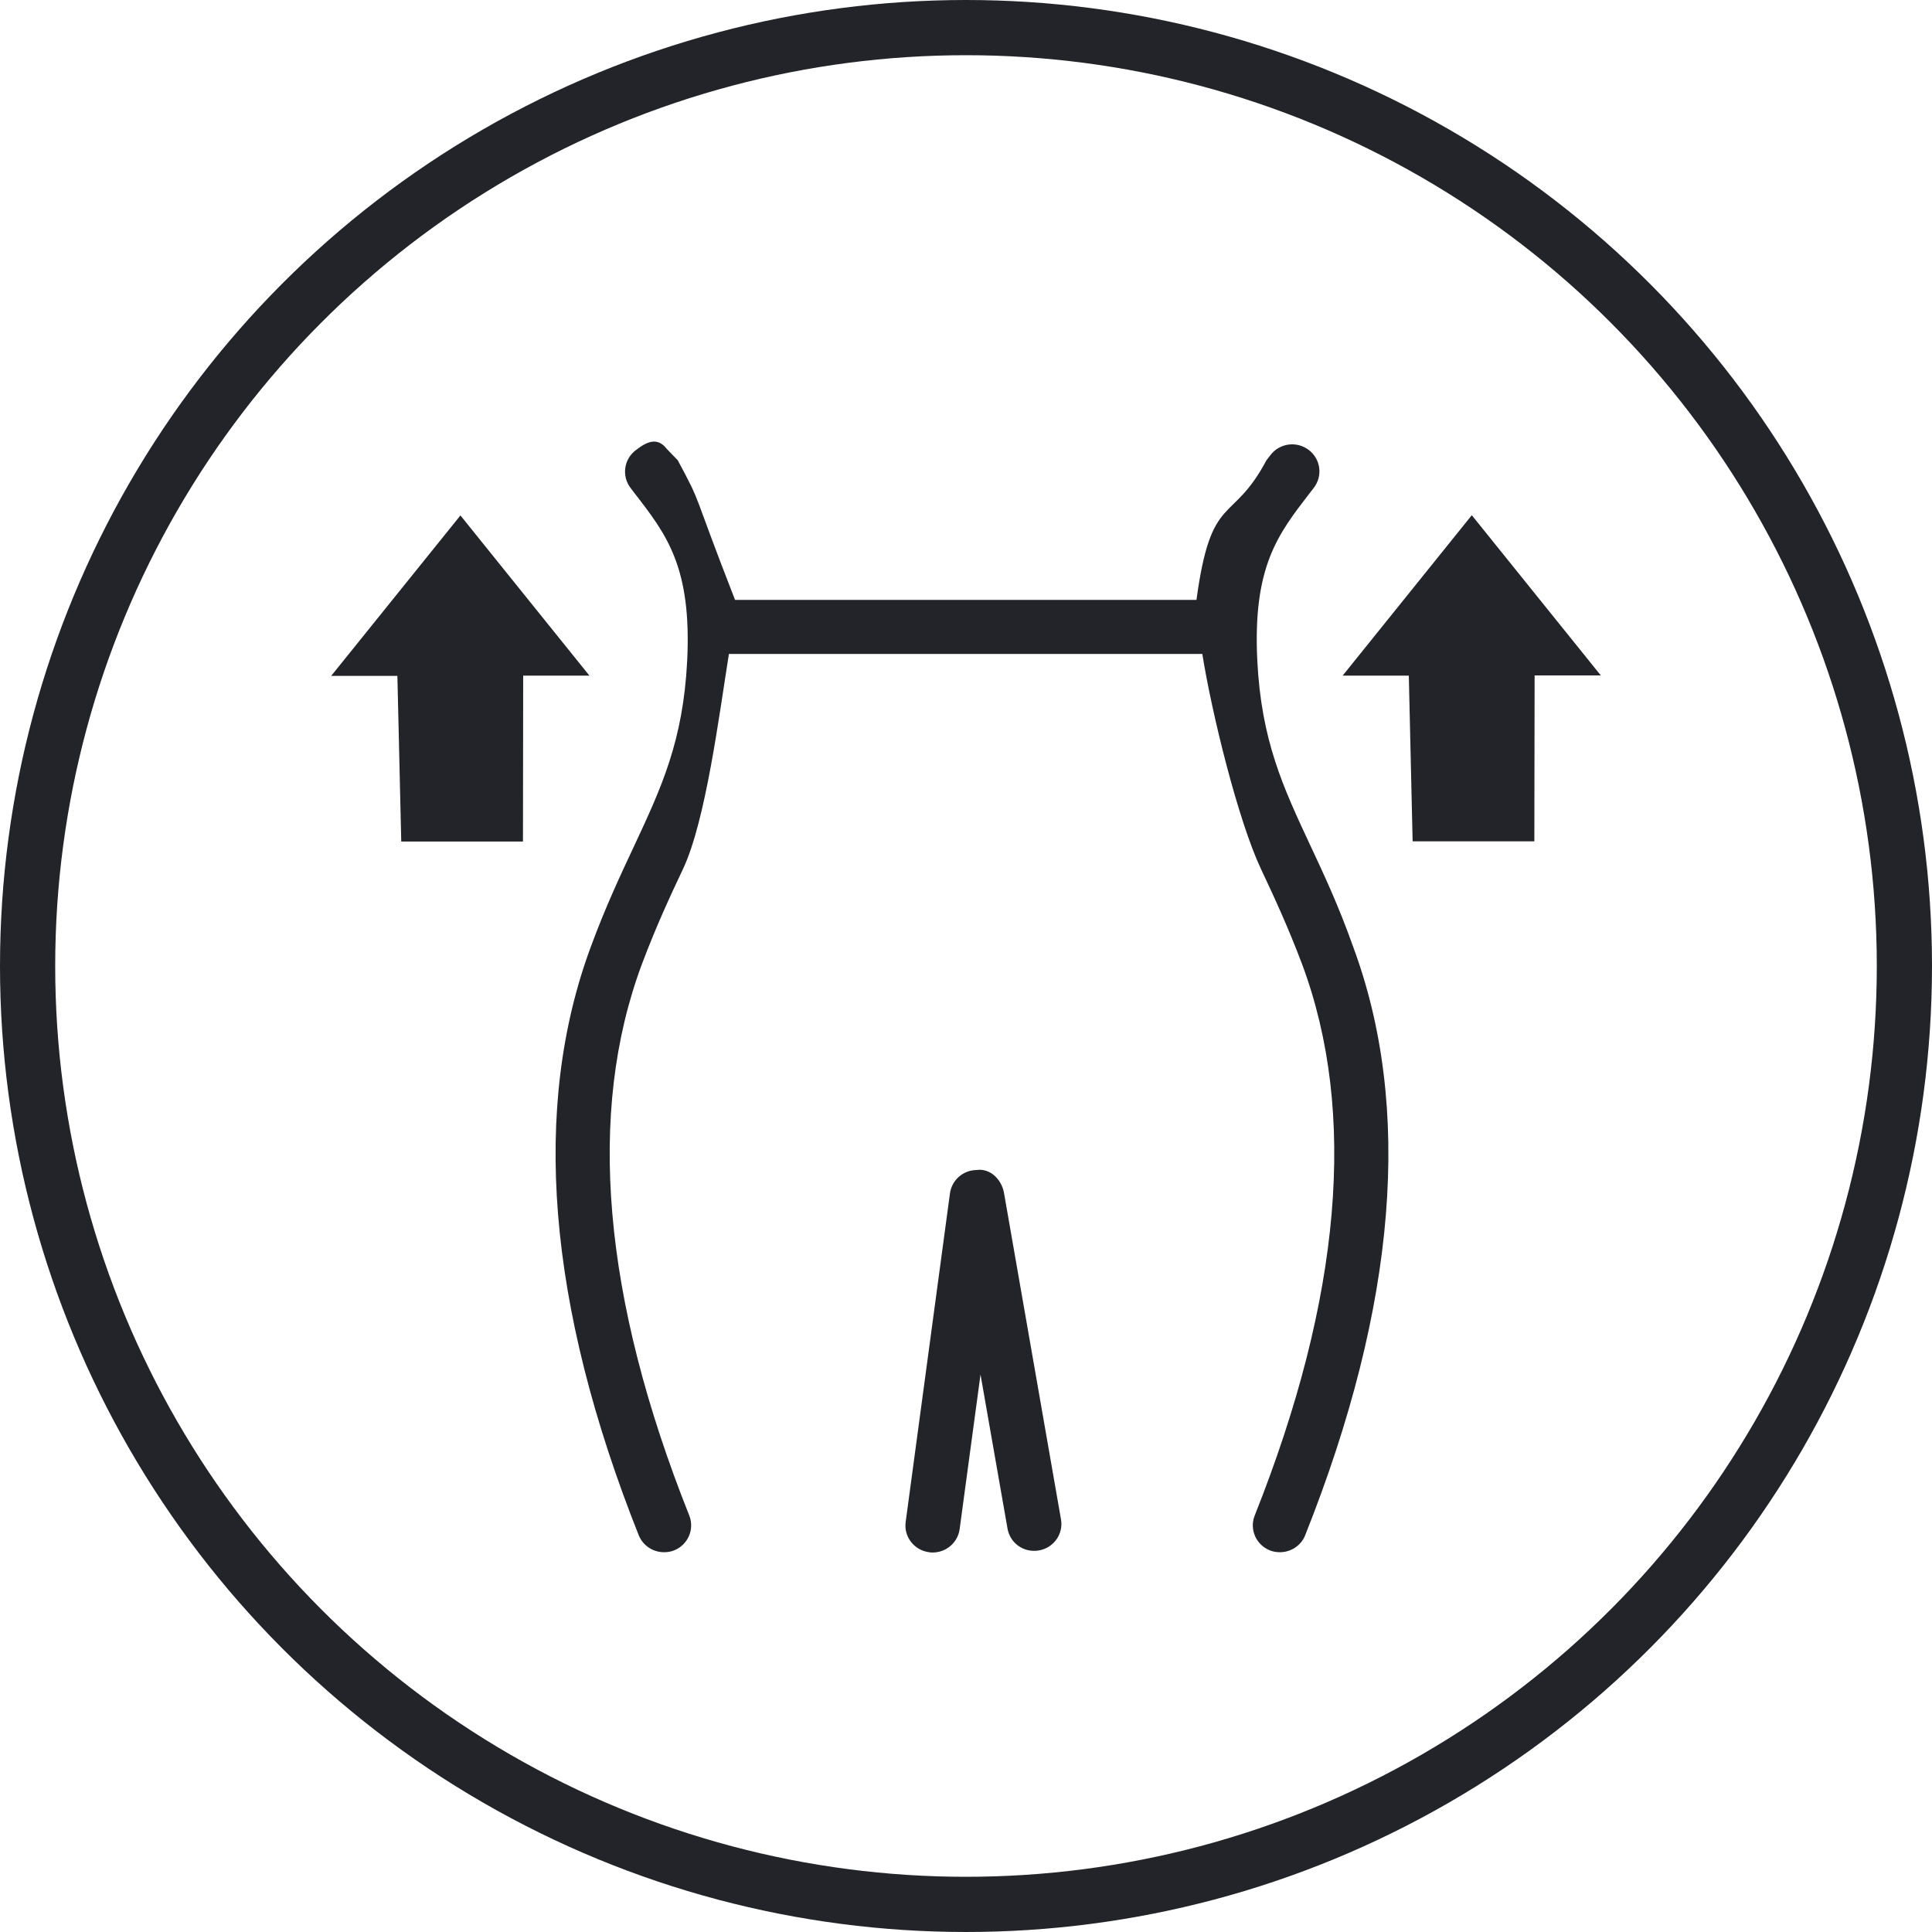 <svg width="35" height="35" viewBox="0 0 35 35" fill="none" xmlns="http://www.w3.org/2000/svg">
<circle cx="17.5" cy="17.5" r="17" stroke="#22242A"/>
<g clip-path="url(#clip0_107_697)">
<path d="M29 12.236L26.661 9.331V9.336L24.323 12.24H25.522L25.591 15.241H27.796L27.801 12.236H29Z" fill="#22242A"/>
<path d="M10.678 12.24L8.339 9.335V9.34L6 12.244H7.199L7.269 15.245H9.474L9.478 12.24H10.678Z" fill="#22242A"/>
<path d="M23.741 15.323C23.243 14.257 22.851 13.42 22.777 11.966C22.694 10.264 23.151 9.679 23.727 8.933L23.801 8.837C23.967 8.622 23.926 8.316 23.709 8.151C23.492 7.986 23.183 8.027 23.017 8.242L22.943 8.338C22.316 9.519 21.942 8.901 21.675 10.868H13.316C12.504 8.787 12.735 9.189 12.278 8.338L12.08 8.133C11.914 7.918 11.729 7.991 11.517 8.156C11.3 8.32 11.259 8.627 11.425 8.842L11.498 8.938C12.075 9.683 12.532 10.273 12.449 11.97C12.375 13.425 11.983 14.266 11.485 15.332C11.245 15.844 10.973 16.421 10.71 17.134C9.621 20.052 9.912 23.643 11.572 27.814C11.651 28.006 11.835 28.12 12.029 28.12C12.089 28.12 12.149 28.111 12.209 28.088C12.463 27.988 12.587 27.704 12.486 27.453C10.917 23.515 10.627 20.153 11.628 17.468C11.881 16.796 12.13 16.256 12.375 15.739C12.786 14.865 13.03 12.94 13.205 11.847H21.781C21.956 12.94 22.431 14.865 22.842 15.739C23.086 16.256 23.335 16.796 23.589 17.468C24.59 20.153 24.299 23.515 22.731 27.453C22.63 27.704 22.754 27.988 23.008 28.088C23.068 28.111 23.128 28.12 23.188 28.12C23.381 28.12 23.57 28.002 23.644 27.814C25.305 23.643 25.596 20.052 24.507 17.134C24.253 16.416 23.981 15.835 23.741 15.323V15.323Z" fill="#22242A"/>
<path d="M17.689 21.196C17.445 21.2 17.242 21.379 17.209 21.621L16.407 27.572C16.37 27.837 16.559 28.084 16.831 28.12C16.854 28.125 16.877 28.125 16.896 28.125C17.14 28.125 17.352 27.947 17.385 27.7L17.763 24.901L18.252 27.691C18.298 27.956 18.547 28.134 18.819 28.088C19.087 28.043 19.267 27.791 19.221 27.526L18.187 21.603C18.141 21.365 17.938 21.159 17.689 21.196V21.196Z" fill="#22242A"/>
</g>
<defs>
<clipPath id="clip0_107_697">
<rect width="23" height="20.125" fill="white" transform="translate(6 8)"/>
</clipPath>
</defs>
</svg>
